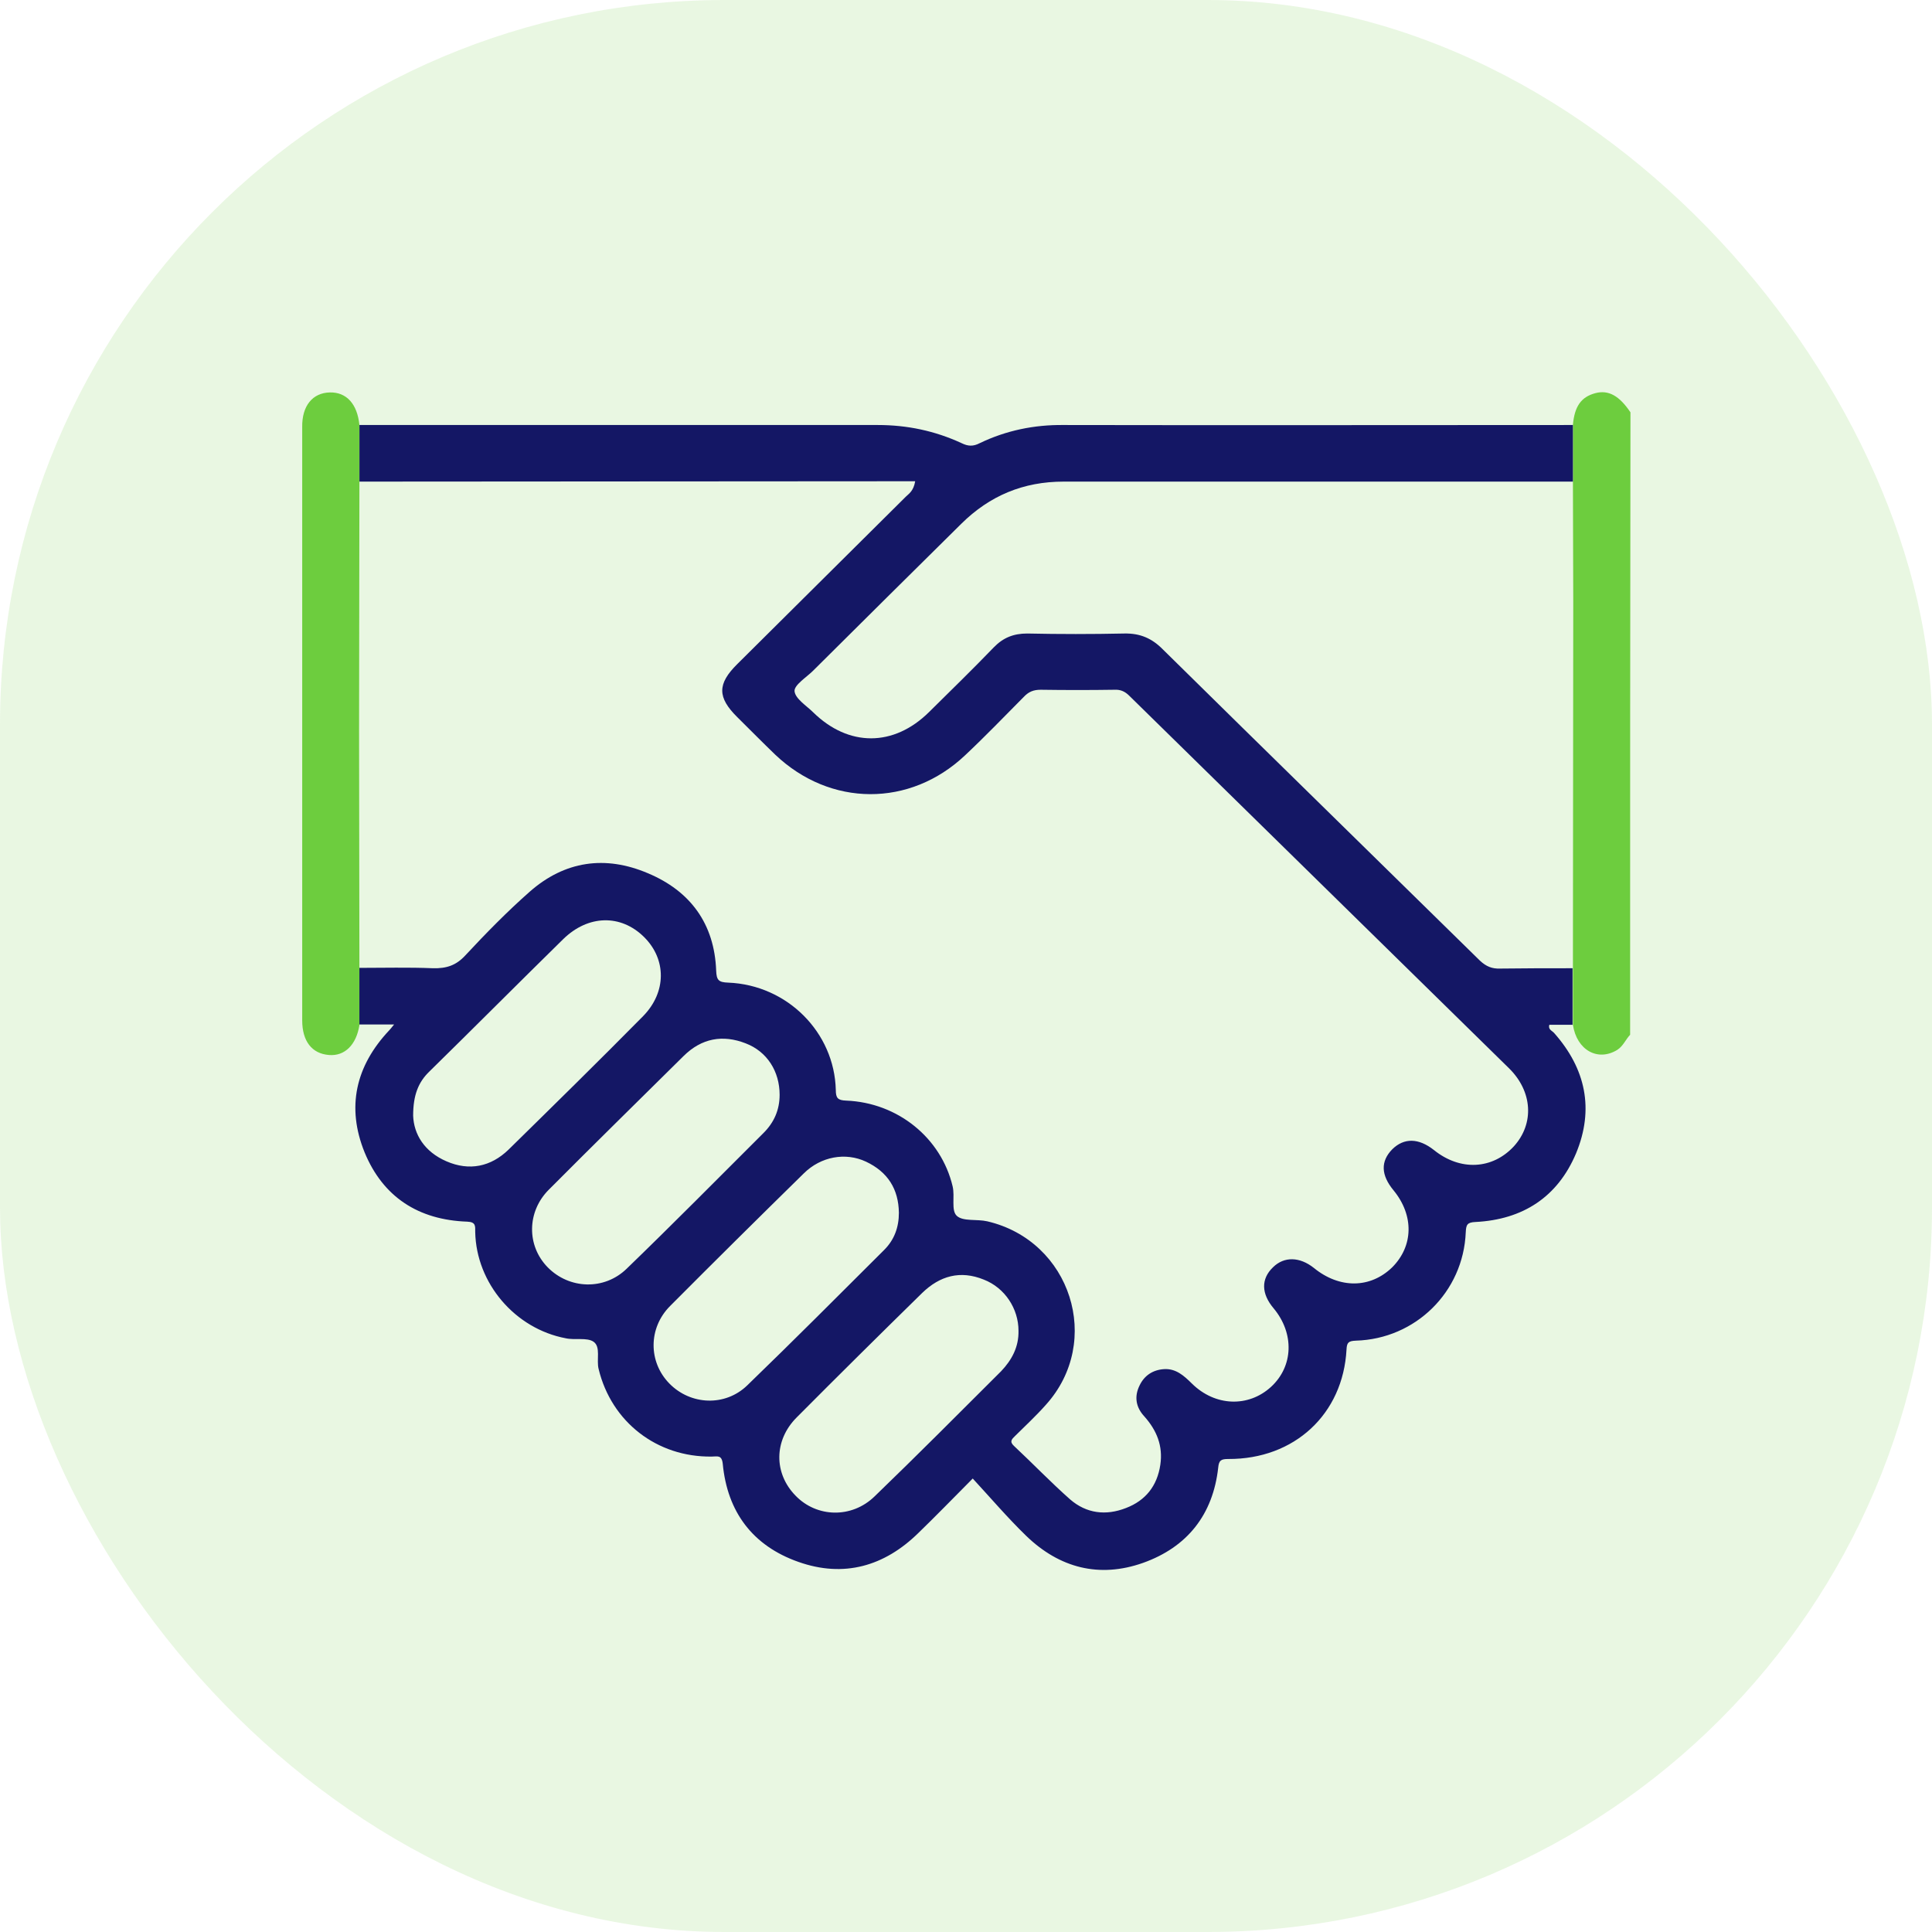 <svg width="64" height="64" viewBox="0 0 64 64" fill="none" xmlns="http://www.w3.org/2000/svg">
<rect width="64" height="64" rx="24" fill="#6DCD3E" fill-opacity="0.15"/>
<g clip-path="url(#clip0_1300_58024)">
<path d="M54 34.278C53.85 34.437 53.77 34.653 53.575 34.778C52.931 35.175 52.231 34.789 52.105 33.948C52.105 33.323 52.105 32.699 52.105 32.074C52.105 28.029 52.116 23.985 52.116 19.941C52.116 18.612 52.105 17.271 52.105 15.942C52.105 15.317 52.105 14.693 52.105 14.068C52.162 13.454 52.38 13.148 52.851 13.023C53.288 12.909 53.644 13.113 54.011 13.659C54 20.543 54 27.416 54 34.278Z" fill="#6DCD3E"/>
<path d="M52.093 32.074C52.093 32.699 52.093 33.324 52.093 33.948C51.84 33.948 51.576 33.948 51.323 33.948C51.277 34.107 51.415 34.141 51.484 34.221C52.529 35.402 52.816 36.743 52.208 38.208C51.599 39.651 50.45 40.401 48.877 40.48C48.601 40.492 48.567 40.571 48.555 40.821C48.475 42.798 46.89 44.354 44.915 44.411C44.673 44.422 44.616 44.468 44.605 44.706C44.49 46.842 42.882 48.342 40.688 48.331C40.447 48.331 40.378 48.376 40.355 48.614C40.183 50.171 39.333 51.25 37.863 51.773C36.416 52.284 35.095 51.943 33.992 50.875C33.383 50.285 32.821 49.626 32.223 48.978C31.546 49.66 30.994 50.228 30.42 50.784C29.295 51.886 27.951 52.273 26.446 51.739C24.93 51.205 24.092 50.08 23.942 48.489C23.908 48.183 23.759 48.251 23.575 48.251C21.76 48.274 20.256 47.104 19.831 45.354C19.75 45.047 19.911 44.616 19.659 44.445C19.44 44.298 19.05 44.4 18.74 44.332C17.063 44.014 15.777 42.514 15.742 40.81C15.742 40.617 15.765 40.48 15.478 40.469C13.858 40.412 12.687 39.651 12.078 38.174C11.47 36.675 11.78 35.312 12.894 34.13C12.928 34.096 12.963 34.05 13.055 33.937C12.63 33.937 12.262 33.937 11.895 33.937C11.895 33.312 11.895 32.687 11.895 32.062C12.71 32.062 13.525 32.04 14.341 32.074C14.789 32.085 15.11 31.983 15.421 31.642C16.098 30.915 16.799 30.199 17.545 29.541C18.705 28.518 20.049 28.325 21.462 28.927C22.874 29.518 23.667 30.608 23.724 32.153C23.736 32.471 23.805 32.54 24.126 32.551C26.079 32.63 27.641 34.198 27.687 36.107C27.687 36.379 27.756 36.448 28.031 36.459C29.743 36.527 31.178 37.697 31.557 39.299C31.638 39.64 31.5 40.094 31.695 40.276C31.902 40.469 32.361 40.378 32.706 40.458C35.474 41.105 36.542 44.434 34.647 46.535C34.325 46.899 33.969 47.228 33.625 47.569C33.521 47.672 33.429 47.751 33.59 47.899C34.21 48.478 34.808 49.103 35.451 49.671C35.99 50.137 36.634 50.216 37.3 49.955C37.955 49.705 38.334 49.217 38.437 48.524C38.529 47.899 38.322 47.388 37.909 46.922C37.633 46.626 37.564 46.274 37.748 45.899C37.909 45.559 38.196 45.377 38.563 45.354C38.954 45.331 39.218 45.57 39.482 45.831C40.252 46.592 41.354 46.626 42.101 45.945C42.847 45.263 42.882 44.173 42.193 43.343C41.779 42.855 41.768 42.366 42.17 41.98C42.537 41.617 43.054 41.628 43.525 42.003C44.375 42.696 45.397 42.684 46.12 41.98C46.821 41.276 46.844 40.265 46.166 39.435C45.742 38.924 45.73 38.47 46.12 38.072C46.511 37.686 46.993 37.697 47.499 38.095C48.372 38.799 49.44 38.742 50.152 37.97C50.83 37.22 50.772 36.152 49.98 35.38C45.788 31.267 41.595 27.155 37.403 23.042C37.265 22.906 37.116 22.838 36.921 22.849C36.105 22.861 35.29 22.861 34.474 22.849C34.233 22.849 34.072 22.917 33.912 23.088C33.269 23.735 32.637 24.394 31.971 25.019C30.145 26.746 27.503 26.735 25.677 24.996C25.252 24.587 24.85 24.178 24.425 23.758C23.759 23.099 23.759 22.656 24.425 21.997C26.285 20.145 28.146 18.305 30.007 16.453C30.11 16.351 30.259 16.272 30.317 15.942C24.172 15.942 18.039 15.954 11.906 15.954C11.906 15.329 11.906 14.704 11.906 14.079C17.626 14.079 23.357 14.079 29.076 14.079C30.053 14.079 30.971 14.272 31.856 14.681C32.063 14.783 32.235 14.795 32.453 14.681C33.326 14.261 34.256 14.068 35.233 14.079C40.86 14.09 46.477 14.079 52.104 14.079C52.104 14.704 52.104 15.329 52.104 15.954C46.477 15.954 40.849 15.954 35.233 15.954C33.9 15.954 32.786 16.419 31.844 17.351C30.202 18.975 28.56 20.6 26.929 22.224C26.71 22.44 26.308 22.69 26.32 22.895C26.343 23.145 26.71 23.372 26.94 23.599C28.112 24.746 29.605 24.746 30.776 23.588C31.5 22.872 32.223 22.168 32.924 21.441C33.234 21.122 33.579 20.986 34.027 20.986C35.095 21.009 36.174 21.009 37.242 20.986C37.771 20.975 38.161 21.145 38.529 21.52C42.02 24.962 45.523 28.382 49.026 31.824C49.233 32.017 49.428 32.097 49.704 32.085C50.496 32.074 51.289 32.074 52.093 32.074ZM13.686 36.959C13.709 37.572 14.054 38.152 14.789 38.47C15.547 38.799 16.259 38.651 16.845 38.084C18.338 36.618 19.831 35.153 21.301 33.664C22.082 32.869 22.082 31.779 21.335 31.04C20.566 30.279 19.486 30.302 18.659 31.108C17.178 32.562 15.708 34.039 14.226 35.493C13.858 35.846 13.686 36.277 13.686 36.959ZM25.826 36.266C25.826 35.493 25.413 34.834 24.701 34.562C23.942 34.266 23.242 34.391 22.645 34.982C21.152 36.459 19.659 37.924 18.177 39.413C17.453 40.14 17.442 41.264 18.142 41.98C18.855 42.707 20.015 42.753 20.761 42.026C22.289 40.549 23.782 39.038 25.286 37.538C25.642 37.186 25.826 36.766 25.826 36.266ZM29.777 40.174C29.765 39.39 29.41 38.822 28.686 38.481C28.008 38.163 27.193 38.311 26.63 38.867C25.148 40.321 23.667 41.787 22.197 43.264C21.473 43.991 21.473 45.115 22.174 45.831C22.874 46.547 24.023 46.604 24.758 45.888C26.285 44.411 27.779 42.912 29.283 41.412C29.628 41.071 29.777 40.651 29.777 40.174ZM33.739 44.082C33.739 43.355 33.291 42.662 32.591 42.389C31.81 42.071 31.132 42.264 30.547 42.832C29.157 44.195 27.767 45.57 26.389 46.956C25.631 47.717 25.631 48.808 26.354 49.546C27.055 50.273 28.215 50.307 28.973 49.569C30.386 48.206 31.776 46.808 33.165 45.422C33.521 45.047 33.751 44.616 33.739 44.082Z" fill="#141765"/>
<path d="M11.906 14.079C11.906 14.704 11.906 15.329 11.906 15.953C11.906 18.703 11.895 21.452 11.895 24.212C11.895 26.837 11.906 29.461 11.906 32.085C11.906 32.71 11.906 33.335 11.906 33.96C11.803 34.607 11.424 34.993 10.895 34.948C10.333 34.903 10.011 34.493 10.011 33.8C10.011 27.246 10.011 20.702 10.011 14.147C10 13.443 10.356 13.011 10.93 13C11.481 12.988 11.837 13.386 11.906 14.079Z" fill="#6DCD3E"/>
</g>
<defs>
<clipPath id="clip0_1300_58024">
<rect width="44" height="39" fill="white" transform="translate(10 13)"/>
</clipPath>
</defs>
</svg>
